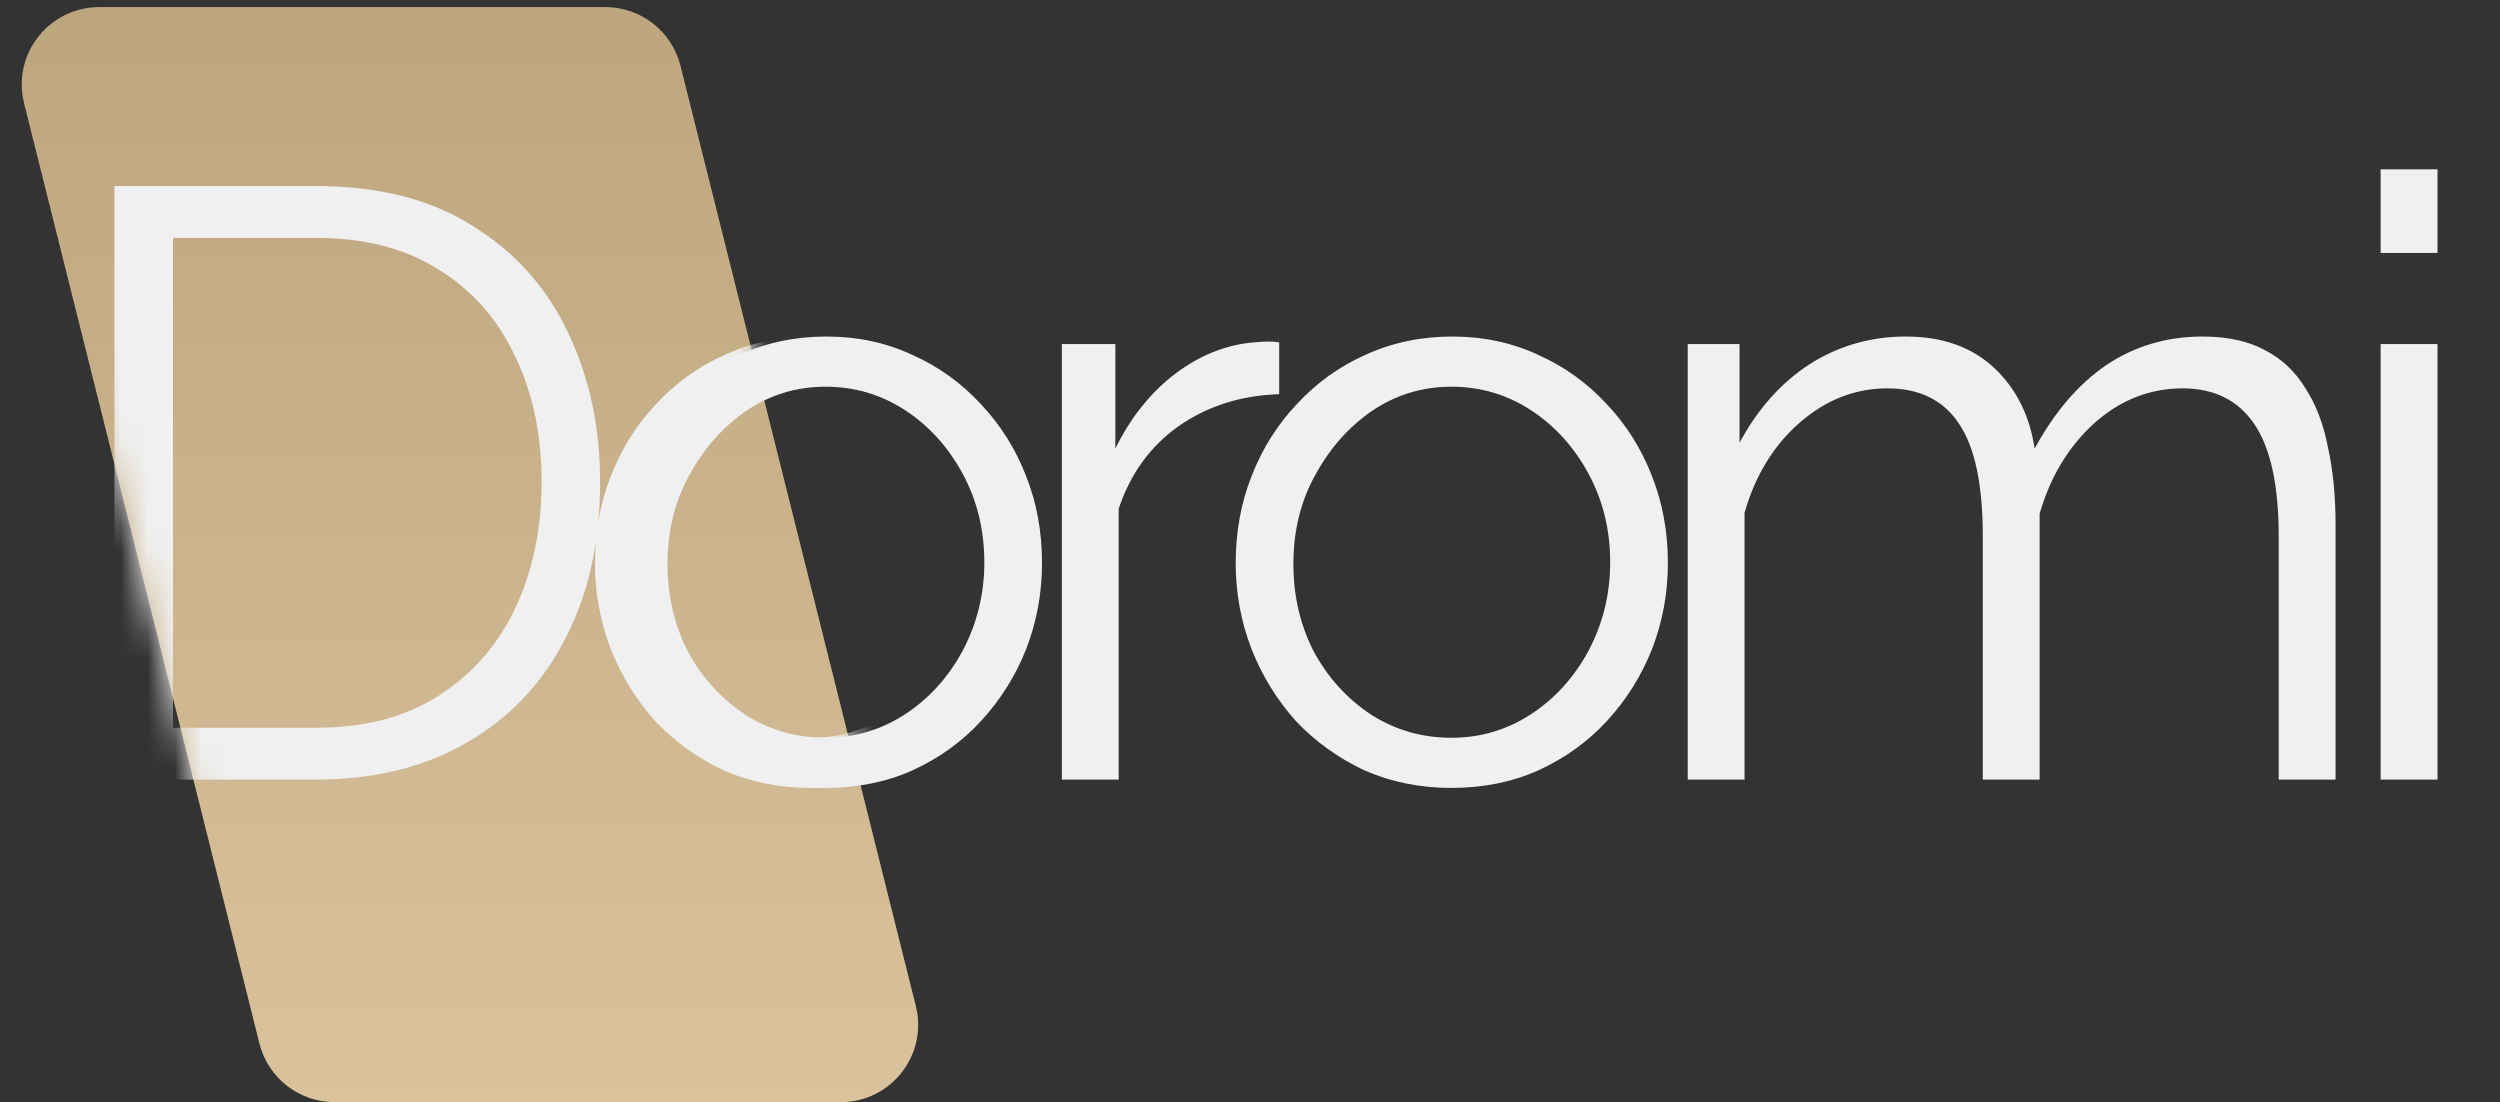 <?xml version="1.0" encoding="UTF-8"?> <svg xmlns="http://www.w3.org/2000/svg" width="93" height="41" viewBox="0 0 93 41" fill="none"><rect x="0" y="0" width="93" height="41" fill="#333333" stroke="none"/><path d="M0.896 3.843C0.441 2.025 1.816 0.264 3.69 0.264H22.52C23.841 0.264 24.993 1.163 25.314 2.445L34.069 37.421C34.524 39.239 33.149 41 31.275 41H12.445C11.124 41 9.972 40.101 9.651 38.819L0.896 3.843Z" fill="url(#paint0_linear_388_3411)"></path><path d="M30.709 29.311C29.548 29.311 28.47 29.093 27.475 28.658C26.5 28.202 25.65 27.59 24.925 26.823C24.22 26.035 23.671 25.144 23.277 24.149C22.883 23.133 22.686 22.065 22.686 20.946C22.686 19.785 22.883 18.707 23.277 17.712C23.671 16.696 24.23 15.805 24.956 15.038C25.681 14.25 26.531 13.638 27.506 13.203C28.501 12.747 29.579 12.519 30.74 12.519C31.901 12.519 32.968 12.747 33.943 13.203C34.917 13.638 35.767 14.25 36.493 15.038C37.218 15.805 37.778 16.696 38.172 17.712C38.566 18.707 38.763 19.785 38.763 20.946C38.763 22.065 38.566 23.133 38.172 24.149C37.778 25.144 37.218 26.035 36.493 26.823C35.788 27.59 34.938 28.202 33.943 28.658C32.968 29.093 31.89 29.311 30.709 29.311ZM24.831 20.977C24.831 22.18 25.091 23.278 25.609 24.273C26.148 25.248 26.863 26.025 27.755 26.605C28.646 27.165 29.631 27.445 30.709 27.445C31.787 27.445 32.772 27.155 33.663 26.574C34.554 25.994 35.27 25.206 35.809 24.211C36.348 23.195 36.617 22.096 36.617 20.915C36.617 19.712 36.348 18.614 35.809 17.619C35.27 16.624 34.554 15.836 33.663 15.255C32.772 14.675 31.787 14.385 30.709 14.385C29.631 14.385 28.646 14.685 27.755 15.286C26.884 15.888 26.179 16.686 25.64 17.681C25.101 18.655 24.831 19.754 24.831 20.977ZM47.586 14.665C46.176 14.706 44.932 15.1 43.854 15.846C42.797 16.593 42.05 17.619 41.615 18.925V29H39.501V12.799H41.491V16.686C42.05 15.546 42.786 14.623 43.699 13.918C44.632 13.213 45.616 12.819 46.653 12.736C46.86 12.716 47.036 12.705 47.181 12.705C47.347 12.705 47.482 12.716 47.586 12.736V14.665ZM53.991 29.311C52.83 29.311 51.752 29.093 50.757 28.658C49.783 28.202 48.933 27.59 48.207 26.823C47.502 26.035 46.953 25.144 46.559 24.149C46.165 23.133 45.968 22.065 45.968 20.946C45.968 19.785 46.165 18.707 46.559 17.712C46.953 16.696 47.513 15.805 48.238 15.038C48.964 14.25 49.814 13.638 50.788 13.203C51.783 12.747 52.861 12.519 54.022 12.519C55.183 12.519 56.251 12.747 57.225 13.203C58.199 13.638 59.049 14.25 59.775 15.038C60.501 15.805 61.06 16.696 61.454 17.712C61.848 18.707 62.045 19.785 62.045 20.946C62.045 22.065 61.848 23.133 61.454 24.149C61.06 25.144 60.501 26.035 59.775 26.823C59.07 27.59 58.22 28.202 57.225 28.658C56.251 29.093 55.173 29.311 53.991 29.311ZM48.114 20.977C48.114 22.18 48.373 23.278 48.891 24.273C49.43 25.248 50.145 26.025 51.037 26.605C51.928 27.165 52.913 27.445 53.991 27.445C55.069 27.445 56.054 27.155 56.945 26.574C57.837 25.994 58.552 25.206 59.091 24.211C59.63 23.195 59.899 22.096 59.899 20.915C59.899 19.712 59.63 18.614 59.091 17.619C58.552 16.624 57.837 15.836 56.945 15.255C56.054 14.675 55.069 14.385 53.991 14.385C52.913 14.385 51.928 14.685 51.037 15.286C50.166 15.888 49.461 16.686 48.922 17.681C48.383 18.655 48.114 19.754 48.114 20.977ZM86.883 29H84.768V19.951C84.768 18.064 84.468 16.675 83.866 15.784C83.265 14.893 82.374 14.447 81.192 14.447C79.969 14.447 78.87 14.882 77.896 15.753C76.942 16.624 76.268 17.743 75.874 19.111V29H73.76V19.951C73.76 18.044 73.47 16.655 72.889 15.784C72.309 14.893 71.417 14.447 70.215 14.447C69.013 14.447 67.924 14.872 66.95 15.722C65.975 16.572 65.291 17.691 64.897 19.08V29H62.783V12.799H64.711V16.468C65.395 15.204 66.266 14.229 67.323 13.545C68.401 12.861 69.593 12.519 70.899 12.519C72.247 12.519 73.335 12.902 74.164 13.669C74.993 14.436 75.501 15.442 75.688 16.686C76.434 15.318 77.326 14.281 78.362 13.576C79.419 12.871 80.612 12.519 81.938 12.519C82.85 12.519 83.618 12.685 84.239 13.016C84.882 13.348 85.39 13.825 85.763 14.447C86.157 15.048 86.437 15.784 86.603 16.655C86.789 17.505 86.883 18.458 86.883 19.515V29ZM88.56 29V12.799H90.675V29H88.56ZM88.56 9.409V6.3H90.675V9.409H88.56Z" fill="#F0F0F0"></path><mask id="mask0_388_3411" style="mask-type:alpha" maskUnits="userSpaceOnUse" x="0" y="0" width="35" height="41"><path d="M0.503 2.273C0.247 1.253 1.019 0.264 2.071 0.264H23.506C24.248 0.264 24.894 0.769 25.074 1.488L34.462 38.991C34.717 40.011 33.946 41 32.894 41H11.459C10.717 41 10.07 40.495 9.89 39.776L0.503 2.273Z" fill="url(#paint1_linear_388_3411)"></path></mask><g mask="url(#mask0_388_3411)"><path d="M4.257 29V6.921H11.751C14.094 6.921 16.043 7.419 17.598 8.414C19.173 9.388 20.355 10.715 21.142 12.395C21.93 14.053 22.324 15.898 22.324 17.93C22.324 20.169 21.889 22.117 21.018 23.776C20.168 25.434 18.945 26.72 17.349 27.632C15.773 28.544 13.907 29 11.751 29H4.257ZM20.148 17.93C20.148 16.168 19.816 14.602 19.152 13.234C18.51 11.866 17.566 10.798 16.323 10.031C15.079 9.243 13.555 8.849 11.751 8.849H6.434V27.072H11.751C13.576 27.072 15.11 26.668 16.354 25.859C17.598 25.051 18.541 23.962 19.183 22.594C19.826 21.205 20.148 19.65 20.148 17.93ZM30.156 29.311C28.995 29.311 27.917 29.093 26.922 28.658C25.947 28.202 25.097 27.59 24.372 26.823C23.667 26.035 23.117 25.144 22.724 24.149C22.33 23.133 22.133 22.066 22.133 20.946C22.133 19.785 22.33 18.707 22.724 17.712C23.117 16.696 23.677 15.805 24.403 15.038C25.128 14.25 25.978 13.638 26.953 13.203C27.948 12.747 29.026 12.519 30.187 12.519C31.348 12.519 32.415 12.747 33.39 13.203C34.364 13.638 35.214 14.25 35.94 15.038C36.665 15.805 37.225 16.696 37.619 17.712C38.013 18.707 38.21 19.785 38.21 20.946C38.21 22.066 38.013 23.133 37.619 24.149C37.225 25.144 36.665 26.035 35.94 26.823C35.235 27.59 34.385 28.202 33.39 28.658C32.415 29.093 31.337 29.311 30.156 29.311ZM24.278 20.977C24.278 22.18 24.538 23.278 25.056 24.273C25.595 25.248 26.31 26.025 27.201 26.606C28.093 27.165 29.078 27.445 30.156 27.445C31.234 27.445 32.218 27.155 33.11 26.575C34.001 25.994 34.717 25.206 35.255 24.211C35.794 23.195 36.064 22.097 36.064 20.915C36.064 19.712 35.794 18.614 35.255 17.619C34.717 16.624 34.001 15.836 33.11 15.255C32.218 14.675 31.234 14.385 30.156 14.385C29.078 14.385 28.093 14.685 27.201 15.286C26.331 15.888 25.626 16.686 25.087 17.681C24.548 18.655 24.278 19.754 24.278 20.977ZM47.033 14.665C45.623 14.706 44.379 15.1 43.301 15.846C42.244 16.593 41.497 17.619 41.062 18.925V29H38.947V12.799H40.938V16.686C41.497 15.546 42.233 14.623 43.145 13.918C44.078 13.213 45.063 12.819 46.1 12.736C46.307 12.716 46.483 12.705 46.628 12.705C46.794 12.705 46.929 12.716 47.033 12.736V14.665ZM53.438 29.311C52.277 29.311 51.199 29.093 50.204 28.658C49.23 28.202 48.38 27.59 47.654 26.823C46.949 26.035 46.4 25.144 46.006 24.149C45.612 23.133 45.415 22.066 45.415 20.946C45.415 19.785 45.612 18.707 46.006 17.712C46.4 16.696 46.959 15.805 47.685 15.038C48.411 14.25 49.261 13.638 50.235 13.203C51.23 12.747 52.308 12.519 53.469 12.519C54.63 12.519 55.698 12.747 56.672 13.203C57.646 13.638 58.496 14.25 59.222 15.038C59.947 15.805 60.507 16.696 60.901 17.712C61.295 18.707 61.492 19.785 61.492 20.946C61.492 22.066 61.295 23.133 60.901 24.149C60.507 25.144 59.947 26.035 59.222 26.823C58.517 27.59 57.667 28.202 56.672 28.658C55.698 29.093 54.62 29.311 53.438 29.311ZM47.561 20.977C47.561 22.18 47.82 23.278 48.338 24.273C48.877 25.248 49.592 26.025 50.484 26.606C51.375 27.165 52.36 27.445 53.438 27.445C54.516 27.445 55.501 27.155 56.392 26.575C57.284 25.994 57.999 25.206 58.538 24.211C59.077 23.195 59.346 22.097 59.346 20.915C59.346 19.712 59.077 18.614 58.538 17.619C57.999 16.624 57.284 15.836 56.392 15.255C55.501 14.675 54.516 14.385 53.438 14.385C52.36 14.385 51.375 14.685 50.484 15.286C49.613 15.888 48.908 16.686 48.369 17.681C47.83 18.655 47.561 19.754 47.561 20.977ZM86.33 29H84.215V19.951C84.215 18.064 83.914 16.675 83.313 15.784C82.712 14.893 81.821 14.447 80.639 14.447C79.416 14.447 78.317 14.882 77.343 15.753C76.389 16.624 75.715 17.743 75.321 19.111V29H73.207V19.951C73.207 18.044 72.917 16.655 72.336 15.784C71.756 14.893 70.864 14.447 69.662 14.447C68.46 14.447 67.371 14.872 66.397 15.722C65.422 16.572 64.738 17.691 64.344 19.08V29H62.23V12.799H64.158V16.468C64.842 15.204 65.713 14.229 66.77 13.545C67.848 12.861 69.04 12.519 70.346 12.519C71.694 12.519 72.782 12.902 73.611 13.669C74.44 14.437 74.948 15.442 75.135 16.686C75.881 15.318 76.773 14.281 77.809 13.576C78.866 12.871 80.058 12.519 81.385 12.519C82.297 12.519 83.064 12.685 83.686 13.016C84.329 13.348 84.837 13.825 85.21 14.447C85.604 15.048 85.884 15.784 86.05 16.655C86.236 17.505 86.33 18.458 86.33 19.516V29ZM88.007 29V12.799H90.122V29H88.007ZM88.007 9.409V6.3H90.122V9.409H88.007Z" fill="#F0F0F0"></path></g><defs><linearGradient id="paint0_linear_388_3411" x1="17.482" y1="0.264" x2="17.482" y2="41" gradientUnits="userSpaceOnUse"><stop stop-color="#BDA57E"></stop><stop offset="1" stop-color="#D9C29C"></stop></linearGradient><linearGradient id="paint1_linear_388_3411" x1="17.482" y1="0.264" x2="17.482" y2="41" gradientUnits="userSpaceOnUse"><stop stop-color="#BDA57E"></stop><stop offset="1" stop-color="#D9C29C"></stop></linearGradient></defs></svg> 